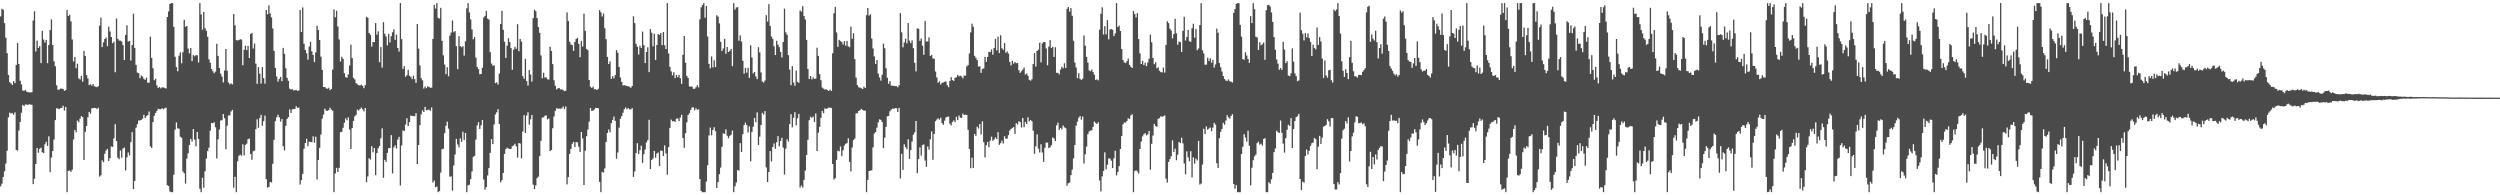 <svg xmlns="http://www.w3.org/2000/svg" width="1920" height="150"><path d="M0 12.602h1v130.554H0zM1 6.731h1v134.340H1zM2 7.487h1v128.462H2zM3 17.741h1v113.853H3zM4 28.960h1v96.620H4zM5 40.853h1v74.922H5zM6 57.564h1v32.547H6zM7 63.144h1v23.335H7zM8 64.156h1v22.984H8zM9 65.204h1v21.677H9zM10 62.235h1v25.948H10zM11 63.867h1v22.424H11zM12 49.848h1v65.291H12zM13 33.076h1v82.585H13zM14 49.143h1v51.102H14zM15 61.988h1v31.641H15zM16 64.838h1v21.764H16zM17 69.456h1v11.124H17zM18 69.818h1v11.694H18zM19 69.058h1v11.247H19zM20 70.349h1v9.856H20zM21 70.777h1v9.906H21zM22 70.976h1v9.020H22zM23 70.979h1v9.428H23zM24 70.821h1v9.645H24zM25 15.788h1v125.633H25zM26 8.714h1v128.570H26zM27 39.548h1v86.391H27zM28 31.176h1v82.446H28zM29 36.850h1v80.495H29zM30 35.435h1v78.875H30zM31 48.489h1v64.936H31zM32 23.708h1v93.237H32zM33 30.350h1v87.312H33zM34 32.677h1v78.188H34zM35 30.684h1v78.211H35zM36 48.528h1v63.542H36zM37 34.559h1v70.120H37zM38 23.135h1v109.131H38zM39 14.912h1v106.000H39zM40 34.612h1v81.411H40zM41 47.063h1v60.107H41zM42 50.883h1v41.366H42zM43 65.474h1v17.741H43zM44 68.884h1v14.408H44zM45 68.827h1v15.024H45zM46 68.040h1v15.003H46zM47 68.065h1v14.754H47zM48 68.298h1v12.973H48zM49 69.832h1v15.113H49zM50 69.157h1v12.980H50zM51 7.748h1v139.872H51zM52 12.266h1v119.035H52zM53 11.426h1v119.518H53zM54 16.438h1v115.560H54zM55 30.299h1v100.058H55zM56 47.177h1v59.930H56zM57 43.723h1v56.053H57zM58 52.373h1v49.269H58zM59 48.962h1v43.655H59zM60 60.168h1v33.664H60zM61 61.052h1v30.080H61zM62 58.255h1v30.949H62zM63 62.743h1v27.239H63zM64 39.116h1v83.775H64zM65 42.957h1v58.287H65zM66 57.713h1v39.004H66zM67 60.235h1v29.805H67zM68 65.389h1v20.547H68zM69 64.723h1v22.577H69zM70 65.753h1v17.516H70zM71 64.533h1v18.450H71zM72 66.259h1v16.564H72zM73 66.650h1v16.349H73zM74 66.966h1v16.809H74zM75 66.218h1v16.512H75zM76 19.702h1v115.947H76zM77 13.529h1v121.072H77zM78 36.140h1v87.007H78zM79 32.577h1v92.015H79zM80 29.894h1v88.232H80zM81 28.830h1v86.710H81zM82 35.456h1v78.859H82zM83 20.540h1v103.065H83zM84 24.147h1v97.316H84zM85 28.407h1v84.061H85zM86 33.174h1v79.612H86zM87 31.936h1v74.387H87zM88 55.497h1v39.931H88zM89 14.243h1v94.057H89zM90 29.846h1v91.244H90zM91 31.112h1v91.171H91zM92 31.192h1v84.391H92zM93 31.872h1v89.291H93zM94 34.644h1v79.427H94zM95 46.026h1v67.316H95zM96 26.823h1v104.068H96zM97 19.391h1v101.443H97zM98 31.922h1v85.149H98zM99 31.407h1v87.994H99zM100 46.433h1v62.709H100zM101 34.632h1v66.879H101zM102 10.572h1v134.601H102zM103 36.740h1v102.221H103zM104 49.793h1v48.310H104zM105 55.772h1v39.622H105zM106 56.165h1v36.378H106zM107 60.043h1v32.449H107zM108 57.953h1v34.158H108zM109 58.809h1v32.339H109zM110 60.535h1v27.647H110zM111 61.327h1v29.290H111zM112 59.663h1v29.553H112zM113 63.517h1v24.831H113zM114 63.503h1v22.128H114zM115 28.141h1v84.265H115zM116 44.453h1v69.273H116zM117 52.419h1v41.354H117zM118 61.640h1v27.331H118zM119 60.457h1v26.299H119zM120 65.659h1v19.579H120zM121 67.612h1v15.967H121zM122 66.801h1v17.097H122zM123 67.831h1v16.077H123zM124 67.088h1v16.045H124zM125 67.110h1v16.791H125zM126 67.490h1v15.639H126zM127 67.985h1v14.703H127zM128 13.101h1v129.069H128zM129 8.823h1v134.003H129zM130 3.012h1v144.008H130zM131 2.385h1v145.226H131zM132 2.385h1v145.239H132zM133 20.631h1v113.576H133zM134 43.575h1v56.003H134zM135 51.567h1v42.453H135zM136 54.714h1v43.902H136zM137 42.746h1v56.087H137zM138 40.182h1v64.792H138zM139 48.587h1v57.253H139zM140 40.093h1v91.601H140zM141 15.228h1v117.911H141zM142 20.572h1v120.447H142zM143 19.968h1v101.836H143zM144 37.340h1v80.443H144zM145 41.032h1v70.290H145zM146 36.930h1v69.770H146zM147 46.875h1v61.800H147zM148 42.300h1v56.820H148zM149 43.233h1v63.968H149zM150 42.272h1v70.065H150zM151 42.567h1v58.793H151zM152 48.051h1v58.658H152zM153 2.378h1v142.570H153zM154 11.092h1v136.530H154zM155 22.797h1v113.708H155zM156 9.240h1v134.928H156zM157 21.719h1v109.824H157zM158 23.664h1v98.158H158zM159 28.274h1v87.753H159zM160 45.570h1v67.831H160zM161 48.161h1v52.235H161zM162 53.000h1v41.503H162zM163 54.755h1v39.922H163zM164 56.245h1v37.676H164zM165 54.998h1v42.780H165zM166 33.588h1v88.174H166zM167 42.895h1v64.165H167zM168 52.265h1v47.239H168zM169 56.554h1v36.037H169zM170 58.800h1v33.533H170zM171 63.270h1v24.342H171zM172 54.160h1v36.607H172zM173 37.576h1v77.110H173zM174 54.311h1v42.176H174zM175 63.313h1v25.367H175zM176 64.790h1v23.856H176zM177 64.002h1v21.584H177zM178 64.808h1v19.549H178zM179 10.806h1v133.374H179zM180 19.455h1v116.336H180zM181 30.817h1v116.803H181zM182 31.100h1v92.727H182zM183 30.794h1v88.847H183zM184 30.103h1v88.648H184zM185 30.409h1v89.211H185zM186 50.098h1v60.764H186zM187 38.187h1v81.221H187zM188 35.110h1v76.176H188zM189 38.427h1v71.924H189zM190 35.289h1v71.629H190zM191 44.529h1v61.880H191zM192 26.143h1v92.065H192zM193 25.259h1v97.483H193zM194 37.264h1v78.914H194zM195 33.437h1v82.235H195zM196 48.907h1v50.301H196zM197 64.387h1v27.258H197zM198 51.544h1v46.646H198zM199 56.497h1v34.170H199zM200 64.146h1v24.065H200zM201 51.517h1v45.069H201zM202 59.988h1v33.078H202zM203 64.245h1v24.557H203zM204 7.709h1v129.900H204zM205 10.970h1v133.104H205zM206 4.156h1v139.449H206zM207 10.350h1v129.371H207zM208 13.353h1v126.764H208zM209 21.851h1v103.928H209zM210 39.120h1v68.241H210zM211 52.192h1v40.894H211zM212 58.797h1v31.304H212zM213 62.654h1v25.491H213zM214 60.594h1v29.567H214zM215 59.035h1v34.373H215zM216 62.352h1v29.011H216zM217 36.781h1v75.561H217zM218 41.343h1v74.231H218zM219 52.425h1v44.218H219zM220 59.734h1v31.602H220zM221 62.119h1v27.914H221zM222 68.118h1v15.910H222zM223 68.763h1v17.983H223zM224 68.463h1v15.543H224zM225 69.406h1v14.266H225zM226 69.278h1v14.458H226zM227 69.129h1v12.453H227zM228 69.850h1v13.017H228zM229 69.482h1v13.044H229zM230 7.709h1v134.006H230zM231 24.541h1v113.779H231zM232 5.667h1v127.931H232zM233 33.604h1v80.651H233zM234 38.351h1v71.466H234zM235 40.892h1v65.705H235zM236 45.850h1v66.438H236zM237 35.726h1v73.098H237zM238 32.053h1v76.957H238zM239 39.402h1v69.832H239zM240 42.242h1v62.478H240zM241 47.715h1v61.897H241zM242 40.260h1v64.709H242zM243 19.723h1v118.163H243zM244 23.103h1v99.843H244zM245 30.711h1v82.803H245zM246 43.545h1v59.786H246zM247 53.730h1v37.356H247zM248 66.813h1v21.133H248zM249 66.836h1v16.621H249zM250 67.857h1v17.127H250zM251 68.223h1v16.882H251zM252 67.381h1v17.168H252zM253 69.246h1v13.451H253zM254 68.303h1v15.855H254zM255 53.469h1v31.533H255zM256 7.228h1v140.380H256zM257 13.273h1v119.950H257zM258 8.279h1v120.646H258zM259 20.384h1v111.699H259zM260 30.304h1v98.573H260zM261 47.237h1v54.291H261zM262 43.575h1v57.648H262zM263 45.161h1v52.968H263zM264 56.268h1v38.029H264zM265 59.306h1v31.581H265zM266 59.667h1v32.677H266zM267 57.161h1v32.975H267zM268 50.299h1v49.198H268zM269 34.303h1v80.154H269zM270 44.669h1v53.682H270zM271 59.759h1v33.121H271zM272 61.027h1v28.310H272zM273 63.819h1v24.335H273zM274 64.828h1v19.336H274zM275 65.364h1v19.597H275zM276 65.685h1v18.034H276zM277 64.950h1v17.656H277zM278 65.900h1v18.061H278zM279 67.717h1v17.830H279zM280 65.389h1v17.578H280zM281 13.074h1v126.910H281zM282 13.568h1v121.939H282zM283 25.280h1v96.261H283zM284 26.685h1v95.906H284zM285 35.795h1v76.501H285zM286 32.309h1v84.679H286zM287 32.362h1v81.301H287zM288 17.725h1v116.849H288zM289 26.608h1v90.932H289zM290 24.088h1v89.854H290zM291 47.765h1v64.302H291zM292 36.134h1v70.033H292zM293 51.926h1v46.626H293zM294 16.997h1v119.540H294zM295 25.889h1v96.950H295zM296 28.020h1v96.275H296zM297 34.806h1v82.608H297zM298 26.010h1v87.845H298zM299 32.558h1v81.150H299zM300 27.805h1v75.954H300zM301 24.760h1v108.437H301zM302 22.453h1v90.740H302zM303 30.640h1v80.974H303zM304 26.640h1v87.428H304zM305 36.823h1v70.397H305zM306 39.651h1v65.396H306zM307 2.380h1v140.096H307zM308 30.050h1v81.656H308zM309 52.911h1v47.248H309zM310 50.896h1v49.775H310zM311 58.949h1v36.726H311zM312 57.756h1v33.021H312zM313 53.556h1v43.266H313zM314 58.136h1v35.676H314zM315 59.049h1v29.794H315zM316 60.699h1v28.299H316zM317 58.088h1v31.087H317zM318 60.768h1v28.452H318zM319 63.659h1v23.270H319zM320 18.386h1v107.558H320zM321 37.315h1v74.020H321zM322 50.237h1v45.870H322zM323 60.052h1v27.818H323zM324 61.697h1v23.046H324zM325 68.060h1v17.983H325zM326 66.399h1v15.690H326zM327 67.667h1v17.049H327zM328 66.245h1v18.189H328zM329 66.783h1v17.322H329zM330 67.440h1v17.656H330zM331 67.268h1v15.273H331zM332 29.881h1v110.323H332zM333 3.676h1v134.956H333zM334 6.535h1v137.178H334zM335 2.390h1v140.886H335zM336 13.655h1v133.960H336zM337 14.298h1v132.475H337zM338 5.978h1v126.563H338zM339 31.345h1v83.274H339zM340 42.494h1v71.672H340zM341 49.541h1v52.709H341zM342 56.930h1v39.677H342zM343 51.622h1v41.812H343zM344 58.575h1v40.219H344zM345 27.326h1v108.382H345zM346 25.014h1v110.424H346zM347 15.724h1v130.692H347zM348 24.790h1v102.285H348zM349 23.838h1v94.828H349zM350 35.497h1v71.141H350zM351 53.130h1v57.797H351zM352 27.807h1v85.403H352zM353 35.479h1v70.814H353zM354 36.241h1v72.716H354zM355 35.449h1v65.746H355zM356 42.709h1v64.787H356zM357 31.677h1v70.468H357zM358 6.351h1v141.261H358zM359 2.387h1v140.073H359zM360 9.508h1v132.337H360zM361 14.921h1v122.649H361zM362 22.646h1v109.060H362zM363 30.139h1v90.266H363zM364 28.510h1v91.219H364zM365 44.229h1v62.991H365zM366 51.345h1v44.840H366zM367 53.085h1v40.812H367zM368 56.962h1v42.103H368zM369 56.820h1v39.500H369zM370 52.096h1v40.020H370zM371 13.463h1v124.342H371zM372 12.220h1v133.450H372zM373 8.411h1v135.308H373zM374 14.280h1v120.493H374zM375 15.044h1v114.104H375zM376 40.047h1v77.323H376zM377 48.795h1v58.033H377zM378 50.484h1v60.201H378zM379 50.134h1v45.479H379zM380 63.821h1v24.113H380zM381 63.290h1v22.973H381zM382 64.938h1v18.894H382zM383 56.454h1v38.807H383zM384 18.496h1v121.490H384zM385 8.320h1v130.051H385zM386 22.877h1v109.930H386zM387 31.998h1v86.208H387zM388 44.481h1v70.038H388zM389 35.062h1v78.353H389zM390 29.343h1v84.741H390zM391 32.295h1v82.150H391zM392 36.976h1v77.346H392zM393 53.625h1v58.720H393zM394 38.212h1v73.466H394zM395 35.921h1v74.515H395zM396 37.452h1v74.979H396zM397 18.578h1v102.477H397zM398 39.320h1v70.512H398zM399 29.908h1v80.365H399zM400 31.876h1v89.783H400zM401 58.488h1v42.595H401zM402 60.532h1v27.880H402zM403 45.145h1v56.941H403zM404 62.311h1v26.438H404zM405 65.753h1v20.457H405zM406 53.748h1v42.000H406zM407 57.195h1v34.444H407zM408 62.684h1v25.614H408zM409 13.918h1v127.867H409zM410 7.473h1v137.666H410zM411 8.663h1v133.706H411zM412 13.891h1v122.932H412zM413 20.782h1v114.853H413zM414 25.188h1v94.718H414zM415 42.597h1v65.540H415zM416 60.120h1v30.222H416zM417 55.847h1v34.202H417zM418 59.587h1v29.306H418zM419 59.331h1v29.320H419zM420 60.917h1v30.778H420zM421 61.057h1v29.919H421zM422 35.834h1v80.205H422zM423 39.107h1v76.069H423zM424 49.249h1v49.276H424zM425 61.647h1v27.841H425zM426 65.877h1v19.247H426zM427 68.596h1v14.571H427zM428 67.841h1v15.722H428zM429 67.552h1v15.791H429zM430 68.653h1v14.843H430zM431 68.626h1v14.566H431zM432 69.205h1v12.637H432zM433 69.987h1v13.669H433zM434 69.685h1v12.074H434zM435 9.510h1v132.083H435zM436 16.203h1v119.785H436zM437 32.018h1v86.158H437zM438 34.147h1v80.216H438zM439 34.653h1v75.799H439zM440 39.084h1v69.942H440zM441 32.272h1v80.745H441zM442 29.876h1v79.115H442zM443 29.036h1v80.374H443zM444 33.657h1v78.921H444zM445 43.943h1v72.849H445zM446 31.398h1v69.990H446zM447 35.726h1v70.670H447zM448 10.508h1v131.573H448zM449 23.682h1v92.063H449zM450 37.539h1v67.101H450zM451 38.567h1v60.928H451zM452 61.391h1v32.046H452zM453 66.550h1v16.402H453zM454 67.609h1v17.571H454zM455 66.531h1v18.402H455zM456 68.557h1v15.472H456zM457 68.546h1v14.287H457zM458 69.118h1v13.838H458zM459 68.223h1v14.912H459zM460 7.793h1v131.905H460zM461 9.471h1v138.153H461zM462 12.623h1v119.348H462zM463 10.387h1v122.095H463zM464 21.703h1v107.616H464zM465 30.084h1v78.989H465zM466 43.650h1v58.459H466zM467 49.141h1v50.340H467zM468 47.152h1v54.458H468zM469 60.578h1v34.028H469zM470 58.587h1v33.547H470zM471 60.228h1v29.281H471zM472 57.648h1v35.191H472zM473 38.429h1v83.496H473zM474 40.489h1v76.611H474zM475 51.405h1v46.573H475zM476 59.550h1v31.693H476zM477 62.938h1v26.239H477zM478 65.634h1v20.950H478zM479 65.424h1v18.411H479zM480 65.673h1v16.830H480zM481 66.099h1v17.887H481zM482 66.302h1v16.672H482zM483 66.616h1v17.368H483zM484 67.451h1v16.555H484zM485 66.028h1v17.015H485zM486 12.486h1v123.372H486zM487 17.709h1v113.956H487zM488 33.703h1v83.860H488zM489 35.944h1v74.034H489zM490 41.908h1v76.337H490zM491 35.140h1v80.202H491zM492 36.850h1v75.048H492zM493 24.268h1v100.818H493zM494 34.664h1v83.759H494zM495 48.447h1v66.408H495zM496 39.942h1v69.461H496zM497 36.330h1v71.363H497zM498 55.405h1v36.550H498zM499 22.316h1v107.465H499zM500 25.129h1v97.771H500zM501 35.543h1v86.197H501zM502 25.923h1v89.992H502zM503 46.005h1v75.101H503zM504 34.490h1v83.464H504zM505 26.093h1v91.068H505zM506 26.887h1v100.703H506zM507 25.353h1v90.232H507zM508 34.637h1v81.271H508zM509 24.648h1v95.169H509zM510 34.779h1v76.877H510zM511 37.701h1v80.166H511zM512 2.378h1v131.820H512zM513 41.080h1v71.910H513zM514 51.302h1v46.967H514zM515 54.824h1v37.042H515zM516 57.903h1v35.326H516zM517 55.453h1v37.484H517zM518 59.958h1v33.685H518zM519 57.548h1v33.579H519zM520 59.312h1v31.657H520zM521 57.493h1v35.545H521zM522 60.184h1v30.141H522zM523 64.403h1v23.779H523zM524 42.128h1v63.805H524zM525 27.624h1v85.876H525zM526 48.255h1v54.018H526zM527 58.244h1v35.699H527zM528 59.903h1v28.413H528zM529 66.417h1v20.563H529zM530 66.467h1v17.949H530zM531 66.531h1v16.017H531zM532 68.188h1v14.312H532zM533 68.202h1v16.592H533zM534 67.044h1v16.088H534zM535 65.460h1v18.837H535zM536 67.138h1v16.841H536zM537 14.868h1v122.653H537zM538 5.647h1v140.980H538zM539 3.916h1v143.692H539zM540 2.390h1v145.230H540zM541 13.554h1v134.054H541zM542 4.582h1v134.850H542zM543 28.077h1v98.799H543zM544 49.104h1v54.913H544zM545 52.501h1v45.511H545zM546 43.357h1v60.526H546zM547 51.785h1v48.074H547zM548 46.358h1v51.357H548zM549 51.494h1v49.335H549zM550 11.721h1v132.642H550zM551 12.772h1v127.130H551zM552 17.976h1v115.796H552zM553 32.059h1v96.666H553zM554 39.203h1v73.572H554zM555 37.221h1v65.202H555zM556 29.874h1v73.004H556zM557 41.277h1v58.118H557zM558 36.072h1v68.195H558zM559 39.926h1v66.264H559zM560 39.034h1v65.327H560zM561 37.603h1v65.909H561zM562 50.823h1v49.503H562zM563 2.383h1v145.235H563zM564 7.395h1v135.640H564zM565 5.731h1v134.425H565zM566 5.525h1v125.063H566zM567 31.274h1v99.815H567zM568 27.120h1v82.787H568zM569 31.904h1v84.840H569zM570 46.717h1v56.339H570zM571 56.575h1v39.503H571zM572 52.126h1v41.963H572zM573 55.767h1v40.285H573zM574 52.073h1v49.780H574zM575 59.800h1v37.241H575zM576 34.831h1v89.095H576zM577 44.197h1v57.127H577zM578 56.367h1v40.942H578zM579 55.286h1v35.321H579zM580 58.658h1v35.234H580zM581 60.796h1v25.536H581zM582 36.232h1v75.133H582zM583 40.240h1v64.689H583zM584 55.666h1v40.402H584zM585 62.643h1v24.012H585zM586 63.430h1v24.543H586zM587 61.926h1v23.357H587zM588 11.698h1v116.899H588zM589 16.516h1v123.312H589zM590 3.154h1v128.874H590zM591 19.899h1v96.112H591zM592 28.065h1v95.876H592zM593 29.826h1v83.043H593zM594 35.555h1v74.615H594zM595 42.309h1v71.908H595zM596 31.316h1v77.962H596zM597 34.289h1v70.285H597zM598 36.243h1v76.165H598zM599 39.885h1v68.337H599zM600 44.149h1v61.688H600zM601 32.272h1v81.139H601zM602 6.603h1v127.428H602zM603 24.863h1v89.289H603zM604 26.656h1v80.283H604zM605 42.348h1v66.337H605zM606 53.471h1v41.798H606zM607 65.444h1v22.245H607zM608 50.782h1v47.001H608zM609 63.350h1v27.079H609zM610 65.904h1v20.274H610zM611 54.160h1v42.048H611zM612 62.890h1v27.937H612zM613 63.574h1v23.877H613zM614 7.977h1v136.102H614zM615 9.034h1v133.445H615zM616 4.688h1v139.357H616zM617 12.298h1v125.823H617zM618 15.001h1v115.981H618zM619 30.622h1v88.385H619zM620 52.984h1v54.337H620zM621 60.697h1v31.599H621zM622 58.360h1v31.357H622zM623 60.997h1v29.459H623zM624 59.390h1v30.180H624zM625 60.633h1v33.080H625zM626 60.324h1v26.839H626zM627 36.610h1v79.395H627zM628 42.929h1v58.944H628zM629 56.925h1v40.457H629zM630 61.613h1v28.894H630zM631 67.207h1v17.988H631zM632 68.031h1v18.922H632zM633 68.829h1v14.426H633zM634 68.520h1v15.118H634zM635 69.166h1v14.030H635zM636 69.910h1v12.694H636zM637 68.827h1v13.925H637zM638 69.830h1v13.062H638zM639 40.917h1v85.004H639zM640 10.185h1v127.741H640zM641 5.292h1v131.504H641zM642 24.930h1v97.787H642zM643 35.969h1v79.779H643zM644 30.643h1v85.570H644zM645 31.595h1v80.914H645zM646 32.304h1v87.591H646zM647 34.234h1v81.251H647zM648 31.574h1v80.246H648zM649 35.040h1v75.378H649zM650 31.428h1v78.495H650zM651 35.587h1v70.720H651zM652 36.278h1v88.051H652zM653 20.391h1v111.308H653zM654 29.784h1v83.473H654zM655 25.552h1v82.008H655zM656 45.433h1v60.944H656zM657 59.585h1v27.551H657zM658 65.385h1v21.492H658zM659 67.017h1v18.249H659zM660 67.323h1v17.345H660zM661 67.786h1v15.811H661zM662 68.406h1v15.969H662zM663 66.577h1v18.363H663zM664 67.628h1v17.374H664zM665 11.694h1v135.921H665zM666 6.198h1v132.008H666zM667 11.966h1v119.337H667zM668 11.060h1v119.991H668zM669 29.576h1v101.250H669zM670 37.205h1v75.991H670zM671 43.304h1v59.216H671zM672 49.166h1v52.217H672zM673 46.078h1v51.972H673zM674 56.598h1v37.418H674zM675 59.464h1v32.254H675zM676 61.894h1v30.151H676zM677 57.381h1v36.314H677zM678 33.547h1v80.280H678zM679 37.081h1v68.667H679zM680 52.405h1v45.033H680zM681 59.711h1v29.626H681zM682 64.334h1v24.641H682zM683 62.254h1v23.188H683zM684 65.719h1v18.457H684zM685 65.774h1v17.615H685zM686 65.900h1v17.731H686zM687 66.145h1v16.841H687zM688 66.170h1v16.988H688zM689 67.035h1v18.974H689zM690 65.495h1v17.365H690zM691 10.036h1v126.965H691zM692 24.831h1v93.283H692zM693 36.362h1v94.089H693zM694 32.632h1v78.241H694zM695 29.688h1v83.386H695zM696 33.275h1v81.239H696zM697 17.718h1v89.216H697zM698 31.258h1v90.818H698zM699 33.163h1v82.146H699zM700 30.977h1v77.740H700zM701 37.017h1v66.438H701zM702 48.260h1v53.398H702zM703 54.845h1v38.072H703zM704 21.767h1v111.262H704zM705 22.124h1v100.069H705zM706 31.377h1v81.793H706zM707 29.546h1v89.937H707zM708 35.003h1v76.387H708zM709 42.089h1v68.786H709zM710 16.054h1v107.243H710zM711 31.938h1v96.208H711zM712 31.732h1v80.688H712zM713 28.720h1v86.181H713zM714 42.979h1v64.030H714zM715 42.201h1v58.768H715zM716 44.831h1v77.820H716zM717 45.106h1v57.740H717zM718 54.918h1v38.182H718zM719 59.505h1v32.286H719zM720 63.595h1v27.308H720zM721 62.533h1v29.366H721zM722 64.856h1v25.584H722zM723 63.604h1v30.913H723zM724 63.338h1v32.481H724zM725 62.759h1v29.901H725zM726 62.560h1v27.656H726zM727 65.433h1v24.255H727zM728 66.973h1v22.540H728zM729 62.206h1v32.794H729zM730 59.228h1v37.102H730zM731 61.551h1v32.108H731zM732 62.167h1v30.318H732zM733 59.825h1v33.950H733zM734 59.271h1v30.414H734zM735 57.532h1v34.715H735zM736 58.628h1v30.114H736zM737 58.120h1v32.236H737zM738 58.756h1v31.835H738zM739 60.191h1v27.047H739zM740 58.086h1v30.270H740zM741 58.127h1v29.924H741zM742 51.009h1v37.328H742zM743 50.036h1v49.665H743zM744 41.064h1v73.306H744zM745 24.909h1v104.343H745zM746 18.157h1v102.928H746zM747 20.494h1v108.508H747zM748 42.924h1v59.917H748zM749 44.460h1v59.889H749zM750 46.165h1v51.167H750zM751 51.102h1v47.596H751zM752 50.931h1v44.360H752zM753 55.959h1v47.305H753zM754 52.986h1v40.176H754zM755 52.508h1v56.701H755zM756 43.671h1v77.238H756zM757 47.530h1v64.073H757zM758 43.710h1v65.279H758zM759 39.709h1v73.347H759zM760 40.054h1v68.028H760zM761 37.955h1v67.028H761zM762 41.998h1v66.062H762zM763 36.800h1v70.370H763zM764 29.826h1v75.691H764zM765 38.722h1v68.106H765zM766 28.230h1v73.281H766zM767 40.819h1v70.367H767zM768 27.084h1v82.917H768zM769 36.996h1v71.011H769zM770 38.235h1v72.011H770zM771 33.147h1v71.487H771zM772 40.521h1v66.039H772zM773 39.416h1v67.019H773zM774 41.132h1v62.663H774zM775 47.495h1v52.821H775zM776 50.212h1v48.850H776zM777 46.708h1v51.524H777zM778 48.834h1v48.745H778zM779 47.527h1v55.309H779zM780 48.578h1v46.058H780zM781 48.349h1v47.346H781zM782 53.906h1v39.210H782zM783 55.964h1v37.894H783zM784 54.742h1v43.208H784zM785 53.462h1v37.152H785zM786 51.853h1v45.900H786zM787 57.216h1v36.452H787zM788 56.385h1v38.853H788zM789 58.228h1v31.904H789zM790 61.356h1v31.899H790zM791 61.947h1v30.215H791zM792 60.935h1v32.176H792zM793 49.221h1v51.125H793zM794 40.794h1v77.307H794zM795 51.146h1v61.214H795zM796 39.114h1v64.069H796zM797 38.123h1v75.991H797zM798 32.883h1v84.201H798zM799 47.939h1v62.840H799zM800 33.318h1v83.835H800zM801 32.359h1v91.972H801zM802 32.254h1v81.210H802zM803 37.200h1v72.338H803zM804 50.107h1v59.461H804zM805 35.811h1v77.909H805zM806 30.794h1v82.299H806zM807 36.960h1v74.535H807zM808 35.983h1v69.603H808zM809 43.700h1v62.691H809zM810 36.303h1v72.047H810zM811 55.895h1v40.409H811zM812 55.900h1v38.285H812zM813 57.154h1v42.606H813zM814 53.380h1v44.854H814zM815 51.354h1v48.019H815zM816 52.407h1v43.957H816zM817 48.564h1v49.260H817zM818 52.251h1v46.234H818zM819 6.816h1v135.899H819zM820 5.379h1v135.354H820zM821 8.867h1v131.323H821zM822 6.237h1v128.286H822zM823 12.142h1v118.169H823zM824 31.295h1v90.367H824zM825 48.031h1v63.279H825zM826 51.888h1v44.618H826zM827 60.027h1v33.396H827zM828 56.193h1v34.241H828zM829 60.567h1v28.576H829zM830 61.462h1v30.473H830zM831 60.404h1v29.098H831zM832 27.251h1v98.321H832zM833 35.115h1v83.421H833zM834 43.652h1v68.889H834zM835 48.072h1v54.991H835zM836 54.050h1v46.891H836zM837 54.721h1v45.564H837zM838 53.465h1v46.655H838zM839 55.328h1v42.091H839zM840 57.406h1v35.944H840zM841 61.418h1v33.012H841zM842 60.931h1v34.286H842zM843 61.745h1v32.158H843zM844 22.824h1v115.784H844zM845 10.593h1v136.443H845zM846 5.557h1v129.900H846zM847 26.472h1v104.789H847zM848 20.087h1v96.879H848zM849 26.381h1v103.688H849zM850 15.463h1v111.063H850zM851 30.203h1v91.557H851zM852 22.620h1v99.115H852zM853 22.330h1v101.044H853zM854 22.842h1v106.256H854zM855 27.702h1v93.940H855zM856 25.655h1v90.136H856zM857 2.383h1v132.303H857zM858 20.753h1v111.388H858zM859 19.624h1v107.986H859zM860 23.785h1v90.612H860zM861 37.706h1v66.799H861zM862 46.149h1v49.308H862zM863 47.944h1v46.058H863zM864 48.475h1v45.751H864zM865 47.008h1v45.856H865zM866 44.939h1v45.843H866zM867 49.823h1v41.556H867zM868 51.228h1v37.521H868zM869 52.238h1v35.493H869zM870 8.505h1v139.110H870zM871 10.719h1v120.696H871zM872 13.355h1v117.405H872zM873 10.064h1v121.653H873zM874 30.000h1v103.223H874zM875 41.004h1v73.450H875zM876 49.127h1v59.569H876zM877 46.756h1v58.017H877zM878 50.038h1v53.107H878zM879 48.154h1v54.069H879zM880 50.777h1v53.188H880zM881 47.971h1v55.252H881zM882 45.087h1v55.502H882zM883 26.571h1v103.775H883zM884 32.485h1v77.953H884zM885 44.550h1v59.560H885zM886 49.294h1v45.838H886zM887 47.873h1v48.951H887zM888 52.423h1v44.982H888zM889 51.762h1v39.478H889zM890 54.337h1v36.367H890zM891 55.399h1v33.888H891zM892 55.582h1v34.177H892zM893 51.931h1v37.321H893zM894 55.735h1v32.888H894zM895 34.511h1v102.722H895zM896 16.308h1v123.926H896zM897 17.761h1v106.659H897zM898 21.947h1v100.278H898zM899 23.563h1v96.430H899zM900 29.501h1v78.223H900zM901 26.168h1v90.525H901zM902 14.388h1v99.813H902zM903 25.575h1v97.504H903zM904 34.380h1v84.439H904zM905 31.904h1v77.087H905zM906 32.371h1v77.552H906zM907 39.986h1v65.744H907zM908 23.714h1v86.435H908zM909 12.916h1v112.617H909zM910 31.057h1v102.768H910zM911 28.434h1v87.865H911zM912 22.989h1v97.874H912zM913 31.691h1v92.180H913zM914 32.160h1v83.956H914zM915 21.716h1v114.548H915zM916 18.214h1v102.688H916zM917 28.981h1v96.741H917zM918 22.229h1v99.566H918zM919 38.546h1v84.702H919zM920 37.234h1v71.006H920zM921 19.205h1v122.493H921zM922 2.383h1v138.560H922zM923 38.622h1v87.794H923zM924 41.050h1v57.848H924zM925 49.663h1v53.313H925zM926 49.658h1v47.422H926zM927 44.328h1v55.245H927zM928 46.822h1v51.915H928zM929 44.781h1v53.089H929zM930 48.159h1v52.606H930zM931 46.017h1v51.977H931zM932 51.940h1v42.423H932zM933 49.525h1v46.170H933zM934 21.973h1v103.331H934zM935 25.129h1v103.944H935zM936 48.438h1v57.703H936zM937 51.654h1v49.567H937zM938 54.939h1v44.101H938zM939 58.434h1v35.861H939zM940 60.677h1v35.140H940zM941 61.839h1v30.789H941zM942 62.217h1v26.280H942zM943 60.986h1v29.203H943zM944 62.416h1v28.745H944zM945 62.787h1v26.262H945zM946 63.343h1v24.344H946zM947 9.863h1v131.454H947zM948 7.024h1v137.965H948zM949 2.985h1v139.199H949zM950 2.390h1v145.223H950zM951 2.385h1v145.223H951zM952 19.100h1v128.506H952zM953 28.162h1v90.152H953zM954 45.467h1v67.296H954zM955 45.893h1v57.127H955zM956 40.100h1v65.504H956zM957 42.664h1v66.080H957zM958 45.309h1v55.096H958zM959 48.287h1v63.709H959zM960 12.387h1v129.961H960zM961 17.713h1v111.099H961zM962 2.387h1v120.667H962zM963 7.088h1v112.997H963zM964 28.226h1v90.495H964zM965 28.674h1v81.255H965zM966 38.333h1v70.464H966zM967 32.485h1v78.603H967zM968 34.744h1v75.574H968zM969 34.012h1v77.861H969zM970 32.677h1v73.988H970zM971 45.930h1v60.210H971zM972 7.825h1v139.794H972zM973 4.044h1v143.571H973zM974 3.671h1v136.313H974zM975 5.033h1v136.068H975zM976 9.544h1v128.185H976zM977 16.823h1v115.986H977zM978 28.503h1v88.316H978zM979 38.226h1v75.817H979zM980 45.669h1v54.753H980zM981 48.846h1v52.718H981zM982 53.549h1v48.523H982zM983 52.277h1v40.292H983zM984 53.650h1v48.349H984zM985 32.096h1v78.136H985zM986 38.058h1v79.159H986zM987 48.425h1v57.646H987zM988 46.996h1v52.707H988zM989 58.033h1v37.745H989zM990 58.452h1v38.370H990zM991 56.259h1v34.476H991zM992 37.161h1v76.490H992zM993 47.374h1v51.695H993zM994 56.424h1v36.552H994zM995 58.504h1v31.409H995zM996 62.375h1v26.804H996zM997 61.755h1v25.717H997zM998 9.750h1v127.728H998zM999 23.195h1v122.825H999zM1000 25.873h1v113.601H1000zM1001 31.043h1v109.245H1001zM1002 25.470h1v94.315H1002zM1003 28.722h1v86.135H1003zM1004 25.655h1v93.022H1004zM1005 29.208h1v86.648H1005zM1006 32.201h1v79.834H1006zM1007 43.057h1v66.994H1007zM1008 34.284h1v75.181H1008zM1009 36.919h1v69.088H1009zM1010 37.898h1v68.999H1010zM1011 21.137h1v108.781H1011zM1012 34.522h1v78.097H1012zM1013 28.455h1v75.861H1013zM1014 31.833h1v78.706H1014zM1015 44.946h1v60.786H1015zM1016 59.832h1v37.473H1016zM1017 46.429h1v50.347H1017zM1018 57.971h1v37.903H1018zM1019 59.644h1v31.908H1019zM1020 53.984h1v39.159H1020zM1021 53.668h1v43.536H1021zM1022 61.654h1v29.194H1022zM1023 63.441h1v27.251H1023zM1024 7.377h1v133.994H1024zM1025 8.572h1v137.004H1025zM1026 7.233h1v138.265H1026zM1027 2.385h1v137.551H1027zM1028 12.330h1v129.275H1028zM1029 25.754h1v107.281H1029zM1030 47.118h1v59.317H1030zM1031 54.408h1v45.628H1031zM1032 59.086h1v39.727H1032zM1033 53.128h1v39.841H1033zM1034 56.030h1v38.763H1034zM1035 60.766h1v29.411H1035zM1036 43.954h1v80.104H1036zM1037 31.352h1v84.599H1037zM1038 48.251h1v56.479H1038zM1039 54.728h1v47.168H1039zM1040 58.539h1v35.536H1040zM1041 58.651h1v30.711H1041zM1042 59.569h1v30.125H1042zM1043 57.527h1v37.159H1043zM1044 57.422h1v37.157H1044zM1045 57.754h1v36.239H1045zM1046 55.156h1v40.285H1046zM1047 53.881h1v40.771H1047zM1048 52.354h1v44.689H1048zM1049 9.453h1v132.081H1049zM1050 5.177h1v138.377H1050zM1051 4.395h1v123.422H1051zM1052 32.094h1v84.441H1052zM1053 26.420h1v103.324H1053zM1054 29.624h1v90.878H1054zM1055 31.130h1v95.176H1055zM1056 23.579h1v95.041H1056zM1057 32.396h1v90.106H1057zM1058 44.925h1v70.212H1058zM1059 36.852h1v76.696H1059zM1060 33.950h1v78.349H1060zM1061 41.194h1v71.285H1061zM1062 14.271h1v124.892H1062zM1063 12.630h1v119.135H1063zM1064 16.596h1v110.108H1064zM1065 34.403h1v88.937H1065zM1066 39.148h1v61.292H1066zM1067 50.739h1v42.256H1067zM1068 52.615h1v35.605H1068zM1069 54.428h1v38.216H1069zM1070 56.584h1v35.809H1070zM1071 57.923h1v34.904H1071zM1072 57.044h1v35.676H1072zM1073 58.811h1v35.767H1073zM1074 57.600h1v32.952H1074zM1075 8.043h1v139.572H1075zM1076 9.705h1v122.388H1076zM1077 8.675h1v125.173H1077zM1078 19.379h1v114.226H1078zM1079 29.629h1v97.886H1079zM1080 40.665h1v77.522H1080zM1081 46.159h1v60.782H1081zM1082 47.321h1v61.130H1082zM1083 47.571h1v58.058H1083zM1084 52.119h1v50.391H1084zM1085 48.688h1v53.950H1085zM1086 44.488h1v54.714H1086zM1087 50.608h1v50.999H1087zM1088 31.801h1v80.129H1088zM1089 44.328h1v62.780H1089zM1090 47.720h1v51.700H1090zM1091 53.272h1v40.963H1091zM1092 54.909h1v36.816H1092zM1093 54.325h1v39.457H1093zM1094 54.224h1v41.851H1094zM1095 53.023h1v41.576H1095zM1096 57.507h1v35.010H1096zM1097 58.388h1v32.430H1097zM1098 59.578h1v31.036H1098zM1099 56.406h1v35.156H1099zM1100 13.051h1v125.169H1100zM1101 15.546h1v119.769H1101zM1102 25.784h1v121.575H1102zM1103 18.230h1v108.245H1103zM1104 20.203h1v97.215H1104zM1105 22.936h1v112.582H1105zM1106 26.733h1v99.593H1106zM1107 10.339h1v118.794H1107zM1108 26.898h1v94.444H1108zM1109 38.461h1v74.812H1109zM1110 38.944h1v76.909H1110zM1111 33.913h1v69.818H1111zM1112 51.141h1v59.106H1112zM1113 27.979h1v91.251H1113zM1114 7.688h1v120.950H1114zM1115 25.326h1v90.282H1115zM1116 25.859h1v91.910H1116zM1117 29.111h1v86.016H1117zM1118 21.842h1v97.593H1118zM1119 31.973h1v79.308H1119zM1120 22.760h1v108.758H1120zM1121 20.048h1v100.422H1121zM1122 35.028h1v75.405H1122zM1123 19.595h1v100.518H1123zM1124 39.052h1v69.051H1124zM1125 36.372h1v69.381H1125zM1126 2.385h1v138.066H1126zM1127 31.226h1v109.367H1127zM1128 37.857h1v62.572H1128zM1129 47.601h1v50.290H1129zM1130 51.050h1v46.719H1130zM1131 52.126h1v42.416H1131zM1132 52.354h1v45.820H1132zM1133 55.435h1v45.392H1133zM1134 50.262h1v46.076H1134zM1135 56.399h1v36.880H1135zM1136 51.904h1v39.100H1136zM1137 56.827h1v35.937H1137zM1138 55.765h1v35.996H1138zM1139 19.567h1v105.622H1139zM1140 27.125h1v95.679H1140zM1141 42.222h1v62.693H1141zM1142 46.289h1v55.348H1142zM1143 48.273h1v50.562H1143zM1144 51.746h1v43.430H1144zM1145 55.238h1v38.699H1145zM1146 57.971h1v35.699H1146zM1147 58.367h1v34.268H1147zM1148 57.568h1v34.655H1148zM1149 59.509h1v35.488H1149zM1150 59.612h1v30.320H1150zM1151 61.432h1v29.006H1151zM1152 11.272h1v130.353H1152zM1153 2.383h1v143.351H1153zM1154 9.933h1v135.120H1154zM1155 2.385h1v142.280H1155zM1156 15.468h1v132.147H1156zM1157 5.708h1v130.682H1157zM1158 22.119h1v99.708H1158zM1159 36.317h1v81.832H1159zM1160 43.206h1v62.704H1160zM1161 52.421h1v52.634H1161zM1162 50.523h1v48.484H1162zM1163 55.261h1v41.006H1163zM1164 31.920h1v87.513H1164zM1165 2.390h1v132.090H1165zM1166 7.450h1v127.478H1166zM1167 2.383h1v131.449H1167zM1168 2.394h1v127.183H1168zM1169 28.381h1v88.486H1169zM1170 21.190h1v92.155H1170zM1171 42.396h1v71.791H1171zM1172 27.093h1v85.066H1172zM1173 21.327h1v91.752H1173zM1174 32.366h1v72.338H1174zM1175 39.462h1v64.874H1175zM1176 47.491h1v55.566H1176zM1177 2.376h1v145.244H1177zM1178 2.390h1v143.610H1178zM1179 16.704h1v127.554H1179zM1180 8.659h1v131.220H1180zM1181 30.496h1v99.589H1181zM1182 20.883h1v93.510H1182zM1183 18.832h1v98.888H1183zM1184 46.458h1v68.193H1184zM1185 49.297h1v50.931H1185zM1186 53.721h1v50.272H1186zM1187 56.223h1v47.385H1187zM1188 54.440h1v42.181H1188zM1189 45.016h1v60.294H1189zM1190 18.693h1v120.957H1190zM1191 7.464h1v138.327H1191zM1192 5.157h1v139.417H1192zM1193 9.050h1v125.208H1193zM1194 17.958h1v114.198H1194zM1195 26.589h1v93.798H1195zM1196 53.941h1v55.799H1196zM1197 45.362h1v66.472H1197zM1198 43.817h1v52.787H1198zM1199 58.653h1v35.184H1199zM1200 59.660h1v33.254H1200zM1201 62.315h1v23.401H1201zM1202 62.805h1v23.270H1202zM1203 16.312h1v124.189H1203zM1204 17.294h1v120.792H1204zM1205 25.177h1v110.332H1205zM1206 19.498h1v111.866H1206zM1207 25.486h1v103.716H1207zM1208 21.714h1v100.417H1208zM1209 20.327h1v107.135H1209zM1210 38.866h1v80.800H1210zM1211 29.539h1v81.915H1211zM1212 33.641h1v84.277H1212zM1213 33.513h1v76.444H1213zM1214 36.990h1v78.937H1214zM1215 40.077h1v72.171H1215zM1216 24.644h1v93.393H1216zM1217 19.922h1v107.378H1217zM1218 32.032h1v80.251H1218zM1219 28.535h1v85.215H1219zM1220 45.454h1v60.386H1220zM1221 56.799h1v40.929H1221zM1222 42.396h1v58.690H1222zM1223 53.744h1v41.501H1223zM1224 61.240h1v27.081H1224zM1225 51.327h1v48.479H1225zM1226 59.445h1v33.430H1226zM1227 64.064h1v24.992H1227zM1228 17.681h1v127.155H1228zM1229 5.372h1v138.286H1229zM1230 9.817h1v134.207H1230zM1231 5.569h1v142.053H1231zM1232 3.985h1v138.249H1232zM1233 16.660h1v114.047H1233zM1234 24.953h1v96.206H1234zM1235 43.465h1v59.747H1235zM1236 47.699h1v51.691H1236zM1237 53.762h1v45.774H1237zM1238 61.027h1v31.103H1238zM1239 57.255h1v33.588H1239zM1240 59.111h1v33.190H1240zM1241 29.929h1v89.580H1241zM1242 41.201h1v71.246H1242zM1243 49.269h1v59.628H1243zM1244 52.787h1v43.144H1244zM1245 56.394h1v36.964H1245zM1246 57.470h1v37.175H1246zM1247 57.829h1v35.484H1247zM1248 55.520h1v41.814H1248zM1249 55.536h1v42.469H1249zM1250 51.970h1v45.758H1250zM1251 51.377h1v45.756H1251zM1252 52.991h1v43.799H1252zM1253 52.586h1v44.534H1253zM1254 5.946h1v133.349H1254zM1255 10.579h1v137.036H1255zM1256 10.490h1v128.160H1256zM1257 13.184h1v111.610H1257zM1258 13.092h1v112.328H1258zM1259 18.562h1v97.064H1259zM1260 23.090h1v104.514H1260zM1261 25.722h1v99.868H1261zM1262 29.242h1v86.735H1262zM1263 30.450h1v82.130H1263zM1264 34.431h1v90.074H1264zM1265 33.762h1v89.646H1265zM1266 29.887h1v85.556H1266zM1267 5.976h1v127.828H1267zM1268 26.026h1v98.270H1268zM1269 40.057h1v83.668H1269zM1270 23.167h1v82.052H1270zM1271 44.854h1v52.261H1271zM1272 54.552h1v37.983H1272zM1273 54.103h1v41.293H1273zM1274 51.139h1v44.714H1274zM1275 56.424h1v39.638H1275zM1276 56.845h1v35.120H1276zM1277 57.113h1v32.540H1277zM1278 57.870h1v36.033H1278zM1279 52.476h1v41.709H1279zM1280 8.778h1v138.840H1280zM1281 11.751h1v120.527H1281zM1282 14.314h1v116.485H1282zM1283 17.475h1v115.487H1283zM1284 23.126h1v95.991H1284zM1285 46.127h1v59.633H1285zM1286 40.762h1v63.123H1286zM1287 42.057h1v65.815H1287zM1288 52.251h1v46.111H1288zM1289 53.874h1v41.073H1289zM1290 54.286h1v41.368H1290zM1291 45.362h1v49.889H1291zM1292 28.400h1v81.152H1292zM1293 29.297h1v90.571H1293zM1294 44.991h1v69.218H1294zM1295 54.586h1v51.736H1295zM1296 54.785h1v45.612H1296zM1297 56.062h1v38.267H1297zM1298 55.618h1v41.119H1298zM1299 57.516h1v38.207H1299zM1300 57.621h1v33.911H1300zM1301 54.490h1v36.816H1301zM1302 53.890h1v39.473H1302zM1303 53.519h1v39.304H1303zM1304 54.121h1v35.346H1304zM1305 11.767h1v125.329H1305zM1306 20.554h1v108.547H1306zM1307 25.479h1v99.960H1307zM1308 34.307h1v84.045H1308zM1309 31.322h1v84.748H1309zM1310 34.836h1v77.449H1310zM1311 30.615h1v82.922H1311zM1312 21.066h1v100.319H1312zM1313 20.013h1v94.695H1313zM1314 31.046h1v82.125H1314zM1315 39.400h1v72.711H1315zM1316 33.268h1v69.317H1316zM1317 48.097h1v55.499H1317zM1318 9.425h1v108.376H1318zM1319 26.923h1v94.654H1319zM1320 26.834h1v105.817H1320zM1321 26.289h1v85.922H1321zM1322 26.939h1v95.457H1322zM1323 30.542h1v86.510H1323zM1324 20.373h1v97.604H1324zM1325 29.423h1v102.084H1325zM1326 24.925h1v89.470H1326zM1327 30.478h1v82.706H1327zM1328 23.412h1v92.178H1328zM1329 35.612h1v82.251H1329zM1330 29.759h1v84.311H1330zM1331 15.097h1v131.410H1331zM1332 25.546h1v92.619H1332zM1333 45.568h1v57.243H1333zM1334 43.941h1v57.502H1334zM1335 47.543h1v53.016H1335zM1336 47.715h1v54.959H1336zM1337 45.163h1v52.338H1337zM1338 50.826h1v45.252H1338zM1339 41.373h1v55.076H1339zM1340 56.433h1v41.885H1340zM1341 49.388h1v46.138H1341zM1342 55.257h1v38.390H1342zM1343 54.806h1v40.574H1343zM1344 24.806h1v96.037H1344zM1345 40.995h1v87.769H1345zM1346 50.606h1v58.944H1346zM1347 50.674h1v53.801H1347zM1348 52.661h1v46.262H1348zM1349 57.465h1v39.887H1349zM1350 57.452h1v32.877H1350zM1351 60.825h1v27.246H1351zM1352 60.125h1v30.423H1352zM1353 57.802h1v33.488H1353zM1354 59.361h1v32.064H1354zM1355 59.658h1v28.670H1355zM1356 15.511h1v120.351H1356zM1357 2.390h1v145.219H1357zM1358 4.532h1v142.811H1358zM1359 2.383h1v143.028H1359zM1360 11.137h1v136.485H1360zM1361 5.413h1v137.558H1361zM1362 3.326h1v118.593H1362zM1363 36.106h1v78.706H1363zM1364 42.085h1v61.230H1364zM1365 45.458h1v58.800H1365zM1366 46.003h1v60.365H1366zM1367 39.825h1v60.782H1367zM1368 42.822h1v56.813H1368zM1369 16.484h1v115.379H1369zM1370 5.278h1v123.340H1370zM1371 2.387h1v122.582H1371zM1372 17.036h1v103.473H1372zM1373 29.569h1v88.868H1373zM1374 31.252h1v81.759H1374zM1375 30.583h1v81.823H1375zM1376 26.923h1v82.841H1376zM1377 29.448h1v77.545H1377zM1378 35.458h1v76.394H1378zM1379 37.379h1v64.611H1379zM1380 36.713h1v68.896H1380zM1381 45.815h1v56.364H1381zM1382 4.923h1v140.099H1382zM1383 5.825h1v131.026H1383zM1384 2.387h1v143.958H1384zM1385 12.916h1v130.492H1385zM1386 19.739h1v110.976H1386zM1387 14.268h1v98.884H1387zM1388 36.310h1v74.902H1388zM1389 42.261h1v62.418H1389zM1390 50.285h1v48.905H1390zM1391 48.241h1v52.709H1391zM1392 52.254h1v46.534H1392zM1393 55.891h1v46.964H1393zM1394 50.899h1v43.048H1394zM1395 35.875h1v74.325H1395zM1396 44.035h1v60.805H1396zM1397 49.720h1v57.990H1397zM1398 49.425h1v50.361H1398zM1399 57.248h1v37.566H1399zM1400 56.902h1v40.812H1400zM1401 34.019h1v73.466H1401zM1402 35.635h1v76.895H1402zM1403 46.442h1v49.017H1403zM1404 55.632h1v35.509H1404zM1405 60.814h1v26.427H1405zM1406 61.979h1v26.683H1406zM1407 54.002h1v45.408H1407zM1408 9.306h1v130.135H1408zM1409 4.070h1v131.259H1409zM1410 18.560h1v116.473H1410zM1411 25.557h1v96.371H1411zM1412 29.411h1v91.759H1412zM1413 31.794h1v79.770H1413zM1414 33.806h1v76.117H1414zM1415 40.910h1v72.253H1415zM1416 38.340h1v73.505H1416zM1417 34.898h1v79.129H1417zM1418 36.472h1v78.026H1418zM1419 43.238h1v74.332H1419zM1420 30.858h1v81.951H1420zM1421 16.338h1v118.941H1421zM1422 25.088h1v95.048H1422zM1423 30.002h1v88.982H1423zM1424 34.774h1v94.194H1424zM1425 45.905h1v55.110H1425zM1426 58.303h1v37.649H1426zM1427 47.971h1v52.251H1427zM1428 59.241h1v32.433H1428zM1429 62.945h1v26.564H1429zM1430 51.553h1v46.644H1430zM1431 59.484h1v31.776H1431zM1432 62.608h1v25.571H1432zM1433 10.844h1v125.645H1433zM1434 2.378h1v139.281H1434zM1435 9.293h1v138.325H1435zM1436 5.614h1v134.008H1436zM1437 2.385h1v138.611H1437zM1438 16.930h1v114.098H1438zM1439 37.106h1v77.419H1439zM1440 53.020h1v52.080H1440zM1441 54.527h1v45.806H1441zM1442 54.279h1v38.097H1442zM1443 55.103h1v37.701H1443zM1444 57.104h1v34.497H1444zM1445 58.337h1v33.872H1445zM1446 33.513h1v85.107H1446zM1447 31.384h1v83.226H1447zM1448 48.363h1v61.123H1448zM1449 55.014h1v50.352H1449zM1450 53.144h1v52.119H1450zM1451 53.989h1v45.067H1451zM1452 54.430h1v43.678H1452zM1453 55.133h1v44.302H1453zM1454 57.236h1v40.340H1454zM1455 57.003h1v37.630H1455zM1456 60.061h1v32.348H1456zM1457 59.958h1v30.508H1457zM1458 60.461h1v31.144H1458zM1459 10.464h1v126.338H1459zM1460 2.383h1v129.174H1460zM1461 9.036h1v123.244H1461zM1462 16.017h1v118.776H1462zM1463 14.939h1v122.035H1463zM1464 28.754h1v93.153H1464zM1465 33.774h1v85.554H1465zM1466 30.892h1v83.363H1466zM1467 42.018h1v74.320H1467zM1468 26.624h1v91.189H1468zM1469 31.247h1v79.520H1469zM1470 31.741h1v84.192H1470zM1471 29.899h1v89.349H1471zM1472 17.113h1v112.553H1472zM1473 20.279h1v107.046H1473zM1474 23.724h1v101.067H1474zM1475 34.682h1v86.169H1475zM1476 41.723h1v60.445H1476zM1477 52.835h1v38.262H1477zM1478 53.458h1v44.147H1478zM1479 53.355h1v39.420H1479zM1480 53.627h1v39.681H1480zM1481 54.446h1v40.068H1481zM1482 55.172h1v36.685H1482zM1483 53.139h1v38.924H1483zM1484 9.608h1v130.566H1484zM1485 6.329h1v141.280H1485zM1486 14.655h1v118.861H1486zM1487 15.074h1v119.238H1487zM1488 20.570h1v108.257H1488zM1489 29.894h1v91.937H1489zM1490 45.172h1v62.265H1490zM1491 52.261h1v56.754H1491zM1492 48.580h1v58.662H1492zM1493 51.590h1v49.480H1493zM1494 53.810h1v45.337H1494zM1495 50.340h1v49.532H1495zM1496 47.809h1v49.262H1496zM1497 33.788h1v77.440H1497zM1498 34.799h1v75.133H1498zM1499 43.767h1v64.075H1499zM1500 46.882h1v52.661H1500zM1501 47.683h1v55.595H1501zM1502 45.591h1v53.478H1502zM1503 47.997h1v47.113H1503zM1504 51.123h1v38.237H1504zM1505 52.606h1v36.383H1505zM1506 52.574h1v35.694H1506zM1507 54.836h1v32.101H1507zM1508 56.245h1v32.730H1508zM1509 59.647h1v28.356H1509zM1510 9.796h1v130.486H1510zM1511 20.856h1v105.306H1511zM1512 35.658h1v95.915H1512zM1513 29.670h1v89.390H1513zM1514 29.478h1v83.469H1514zM1515 25.047h1v92.965H1515zM1516 33.687h1v92.063H1516zM1517 20.702h1v105.032H1517zM1518 26.365h1v92.308H1518zM1519 32.350h1v80.189H1519zM1520 34.238h1v77.090H1520zM1521 25.378h1v84.176H1521zM1522 43.604h1v55.016H1522zM1523 34.117h1v81.525H1523zM1524 26.749h1v102.461H1524zM1525 27.505h1v86.002H1525zM1526 34.991h1v94.466H1526zM1527 18.414h1v95.274H1527zM1528 30.672h1v84.002H1528zM1529 33.508h1v92.837H1529zM1530 12.607h1v105.643H1530zM1531 27.280h1v94.913H1531zM1532 37.802h1v85.176H1532zM1533 30.384h1v89.788H1533zM1534 34.012h1v77.467H1534zM1535 32.243h1v99.156H1535zM1536 2.380h1v132.896H1536zM1537 38.725h1v72.574H1537zM1538 49.139h1v52.416H1538zM1539 34.806h1v66.879H1539zM1540 50.972h1v51.622H1540zM1541 42.572h1v55.385H1541zM1542 46.834h1v58.564H1542zM1543 45.875h1v53.547H1543zM1544 42.506h1v53.275H1544zM1545 52.338h1v43.556H1545zM1546 39.581h1v54.142H1546zM1547 58.214h1v38.731H1547zM1548 38.120h1v85.412H1548zM1549 20.528h1v107.398H1549zM1550 44.064h1v70.699H1550zM1551 49.368h1v62.073H1551zM1552 56.561h1v43.350H1552zM1553 57.877h1v37.255H1553zM1554 61.750h1v32.050H1554zM1555 60.292h1v27.196H1555zM1556 63.693h1v24.026H1556zM1557 63.691h1v22.730H1557zM1558 64.064h1v22.268H1558zM1559 64.277h1v24.165H1559zM1560 62.121h1v26.562H1560zM1561 15.381h1v122.939H1561zM1562 4.365h1v137.265H1562zM1563 8.478h1v134.807H1563zM1564 2.383h1v144.770H1564zM1565 2.387h1v145.232H1565zM1566 2.394h1v133.894H1566zM1567 5.116h1v124.642H1567zM1568 36.026h1v77.975H1568zM1569 40.798h1v58.525H1569zM1570 42.460h1v61.965H1570zM1571 52.885h1v52.144H1571zM1572 45.621h1v57.905H1572zM1573 55.332h1v45.692H1573zM1574 21.858h1v118.755H1574zM1575 23.467h1v117.735H1575zM1576 30.027h1v100.200H1576zM1577 31.597h1v96.236H1577zM1578 33.344h1v82.233H1578zM1579 44.696h1v73.602H1579zM1580 25.610h1v85.094H1580zM1581 29.173h1v82.196H1581zM1582 34.710h1v72.368H1582zM1583 27.448h1v84.975H1583zM1584 36.612h1v69.347H1584zM1585 34.712h1v62.796H1585zM1586 39.851h1v66.252H1586zM1587 2.385h1v145.228H1587zM1588 2.383h1v138.284H1588zM1589 5.422h1v136.560H1589zM1590 9.066h1v132.978H1590zM1591 11.659h1v124.901H1591zM1592 22.220h1v111.140H1592zM1593 15.832h1v104.787H1593zM1594 20.581h1v104.876H1594zM1595 22.334h1v98.291H1595zM1596 45.509h1v58.965H1596zM1597 25.578h1v101.923H1597zM1598 25.857h1v102.260H1598zM1599 35.211h1v72.917H1599zM1600 14.603h1v128.199H1600zM1601 13.733h1v123.077H1601zM1602 15.372h1v122.312H1602zM1603 8.940h1v125.519H1603zM1604 15.523h1v119.728H1604zM1605 19.295h1v107.581H1605zM1606 24.994h1v101.910H1606zM1607 28.114h1v91.834H1607zM1608 35.438h1v78.522H1608zM1609 32.993h1v82.407H1609zM1610 39.718h1v72.285H1610zM1611 42.474h1v63.494H1611zM1612 24.509h1v120.039H1612zM1613 2.380h1v145.228H1613zM1614 10.945h1v127.760H1614zM1615 31.377h1v91.047H1615zM1616 12.673h1v126.606H1616zM1617 35.250h1v90.166H1617zM1618 12.527h1v115.258H1618zM1619 2.385h1v129.064H1619zM1620 9.471h1v133.612H1620zM1621 36.385h1v75.838H1621zM1622 9.602h1v105.460H1622zM1623 43.872h1v74.423H1623zM1624 31.002h1v99.651H1624zM1625 15.720h1v96.055H1625zM1626 28.967h1v94.379H1626zM1627 34.438h1v77.106H1627zM1628 26.729h1v89.184H1628zM1629 37.598h1v68.507H1629zM1630 41.977h1v67.717H1630zM1631 54.799h1v46.829H1631zM1632 7.260h1v136.919H1632zM1633 27.674h1v92.125H1633zM1634 43.996h1v56.758H1634zM1635 55.213h1v44.183H1635zM1636 64.053h1v28.656H1636zM1637 63.588h1v28.045H1637zM1638 57.751h1v35.628H1638zM1639 51.080h1v44.772H1639zM1640 50.947h1v43.272H1640zM1641 57.825h1v32.227H1641zM1642 55.930h1v35.186H1642zM1643 56.488h1v32.121H1643zM1644 61.201h1v29.347H1644zM1645 62.167h1v30.082H1645zM1646 63.849h1v26.605H1646zM1647 59.017h1v30.531H1647zM1648 62.366h1v27.411H1648zM1649 63.844h1v29.327H1649zM1650 58.491h1v34.598H1650zM1651 59.969h1v31.446H1651zM1652 58.296h1v34.701H1652zM1653 60.587h1v27.326H1653zM1654 56.735h1v34.547H1654zM1655 59.995h1v28.409H1655zM1656 57.198h1v30.196H1656zM1657 58.443h1v31.664H1657zM1658 58.102h1v30.640H1658zM1659 58.472h1v32.270H1659zM1660 54.476h1v32.412H1660zM1661 60.377h1v27.979H1661zM1662 56.147h1v35.623H1662zM1663 57.001h1v32.950H1663zM1664 58.008h1v34.630H1664zM1665 54.838h1v38.278H1665zM1666 57.269h1v36.839H1666zM1667 53.696h1v36.189H1667zM1668 52.524h1v36.285H1668zM1669 54.646h1v35.742H1669zM1670 52.579h1v39.615H1670zM1671 55.165h1v35.191H1671zM1672 54.655h1v36.271H1672zM1673 48.619h1v41.327H1673zM1674 50.233h1v39.466H1674zM1675 51.544h1v39.246H1675zM1676 53.389h1v37.482H1676zM1677 53.840h1v36.372H1677zM1678 51.759h1v38.168H1678zM1679 51.645h1v38.654H1679zM1680 50.725h1v36.694H1680zM1681 49.210h1v41.192H1681zM1682 52.164h1v40.425H1682zM1683 50.535h1v45.797H1683zM1684 52.164h1v41.128H1684zM1685 53.934h1v39.679H1685zM1686 54.014h1v40.510H1686zM1687 52.734h1v44.463H1687zM1688 54.389h1v40.732H1688zM1689 53.490h1v41.998H1689zM1690 53.776h1v44.012H1690zM1691 54.151h1v38.507H1691zM1692 52.842h1v42.542H1692zM1693 51.997h1v40.871H1693zM1694 53.172h1v39.006H1694zM1695 51.904h1v39.771H1695zM1696 52.737h1v40.123H1696zM1697 53.275h1v37.440H1697zM1698 52.302h1v38.535H1698zM1699 50.542h1v42.458H1699zM1700 50.338h1v42.654H1700zM1701 52.670h1v40.079H1701zM1702 52.293h1v41.814H1702zM1703 51.384h1v43.833H1703zM1704 50.420h1v42.682H1704zM1705 52.787h1v41.155H1705zM1706 54.916h1v35.653H1706zM1707 54.208h1v36.829H1707zM1708 55.161h1v36.628H1708zM1709 59.015h1v33.616H1709zM1710 59.885h1v30.592H1710zM1711 60.848h1v30.540H1711zM1712 60.633h1v31.293H1712zM1713 62.485h1v27.587H1713zM1714 62.929h1v26.543H1714zM1715 62.292h1v27.997H1715zM1716 61.217h1v31.622H1716zM1717 60.832h1v30.087H1717zM1718 63.256h1v27.420H1718zM1719 62.020h1v30.070H1719zM1720 62.666h1v28.690H1720zM1721 61.830h1v29.656H1721zM1722 60.235h1v32.233H1722zM1723 62.579h1v30.201H1723zM1724 61.501h1v30.176H1724zM1725 61.716h1v30.583H1725zM1726 61.649h1v31.496H1726zM1727 61.533h1v29.720H1727zM1728 61.649h1v31.181H1728zM1729 61.658h1v30.416H1729zM1730 61.862h1v29.656H1730zM1731 60.171h1v32.265H1731zM1732 58.839h1v31.398H1732zM1733 56.744h1v36.051H1733zM1734 56.138h1v39.677H1734zM1735 52.148h1v45.815H1735zM1736 47.452h1v51.560H1736zM1737 50.418h1v48.198H1737zM1738 52.522h1v42.822H1738zM1739 53.602h1v41.075H1739zM1740 59.184h1v37.065H1740zM1741 63.158h1v25.053H1741zM1742 64.112h1v22.350H1742zM1743 65.394h1v19.938H1743zM1744 66.708h1v17.400H1744zM1745 66.669h1v15.868H1745zM1746 66.998h1v16.038H1746zM1747 68.136h1v13.705H1747zM1748 68.269h1v13.165H1748zM1749 69.752h1v11.163H1749zM1750 69.015h1v12.261H1750zM1751 69.347h1v12.245H1751zM1752 69.367h1v12.028H1752zM1753 70.580h1v11.282H1753zM1754 71.512h1v10.087H1754zM1755 70.015h1v11.389H1755zM1756 69.093h1v10.982H1756zM1757 69.884h1v9.746H1757zM1758 69.598h1v10.812H1758zM1759 69.456h1v11.591H1759zM1760 68.804h1v12.863H1760zM1761 69.154h1v12.376H1761zM1762 69.431h1v11.675H1762zM1763 69.184h1v12.556H1763zM1764 68.587h1v12.941H1764zM1765 69.253h1v12.204H1765zM1766 69.067h1v13.552H1766zM1767 68.383h1v12.339H1767zM1768 69.610h1v11.288H1768zM1769 68.916h1v11.430H1769zM1770 69.461h1v9.531H1770zM1771 69.207h1v10.007H1771zM1772 70.226h1v8.581H1772zM1773 70.173h1v8.240H1773zM1774 70.576h1v7.816H1774zM1775 70.159h1v8.331H1775zM1776 70.660h1v7.491H1776zM1777 70.601h1v7.590H1777zM1778 71.020h1v7.219H1778zM1779 71.123h1v6.882H1779zM1780 70.656h1v7.784H1780zM1781 71.558h1v7.395H1781zM1782 71.915h1v6.754H1782zM1783 71.979h1v6.738H1783zM1784 71.173h1v7.237H1784zM1785 70.123h1v8.681H1785zM1786 69.887h1v8.384H1786zM1787 69.889h1v9.009H1787zM1788 69.486h1v9.556H1788zM1789 70.830h1v7.752H1789zM1790 71.601h1v7.068H1790zM1791 70.979h1v6.564H1791zM1792 71.498h1v6.127H1792zM1793 72.004h1v5.679H1793zM1794 72.253h1v5.466H1794zM1795 72.267h1v5.685H1795zM1796 72.469h1v5.120H1796zM1797 72.384h1v4.841H1797zM1798 72.329h1v5.390H1798zM1799 72.247h1v5.418H1799zM1800 72.247h1v5.553H1800zM1801 71.654h1v5.656H1801zM1802 71.979h1v5.667H1802zM1803 72.166h1v4.823H1803zM1804 72.160h1v4.667H1804zM1805 72.361h1v4.427H1805zM1806 72.496h1v4.411H1806zM1807 72.521h1v4.655H1807zM1808 72.279h1v5.232H1808zM1809 72.251h1v4.866H1809zM1810 72.327h1v4.889H1810zM1811 71.972h1v5.740H1811zM1812 72.375h1v4.864H1812zM1813 72.441h1v4.610H1813zM1814 72.695h1v4.717H1814zM1815 72.567h1v4.873H1815zM1816 72.450h1v4.772H1816zM1817 72.720h1v4.365H1817zM1818 72.812h1v4.603H1818zM1819 73.052h1v4.173H1819zM1820 72.608h1v4.475H1820zM1821 73.480h1v3.477H1821zM1822 73.611h1v3.399H1822zM1823 73.615h1v3.271H1823zM1824 73.437h1v3.529H1824zM1825 73.885h1v2.994H1825zM1826 73.899h1v2.905H1826zM1827 73.785h1v2.891H1827zM1828 73.684h1v3.236H1828zM1829 73.780h1v3.278H1829zM1830 73.755h1v2.733H1830zM1831 73.679h1v3.003H1831zM1832 73.824h1v2.600H1832zM1833 73.881h1v2.525H1833zM1834 73.622h1v2.641H1834zM1835 73.748h1v2.422H1835zM1836 73.837h1v2.568H1836zM1837 73.908h1v2.795H1837zM1838 73.787h1v2.792H1838zM1839 73.755h1v2.774H1839zM1840 73.943h1v2.582H1840zM1841 74.025h1v2.298H1841zM1842 74.187h1v1.920H1842zM1843 74.130h1v1.742H1843zM1844 74.270h1v1.607H1844zM1845 74.297h1v1.431H1845zM1846 74.169h1v1.582H1846zM1847 74.270h1v1.520H1847zM1848 74.430h1v1.298H1848zM1849 74.462h1v1.176H1849zM1850 74.389h1v1.501H1850zM1851 74.268h1v1.531H1851zM1852 74.387h1v1.314H1852zM1853 74.545h1v1.165H1853zM1854 74.492h1v1.163H1854zM1855 74.558h1v1.179H1855zM1856 74.510h1v1.094H1856zM1857 74.581h1v1.014H1857zM1858 74.483h1v1.144H1858zM1859 74.524h1v1.000H1859zM1860 74.512h1v1.023H1860zM1861 74.494h1v1.041H1861zM1862 74.526h1v1.000H1862zM1863 74.561h1v1.000H1863zM1864 74.590h1v1.000H1864zM1865 74.650h1v1.000H1865zM1866 74.588h1v1.000H1866zM1867 74.613h1v1.000H1867zM1868 74.558h1v1.000H1868zM1869 74.604h1v1.000H1869zM1870 74.657h1v1.000H1870zM1871 74.691h1v1.000H1871zM1872 74.677h1v1.000H1872zM1873 74.707h1v1.000H1873zM1874 74.712h1v1.000H1874zM1875 74.741h1v1.000H1875zM1876 74.748h1v1.000H1876zM1877 74.723h1v1.000H1877zM1878 74.771h1v1.000H1878zM1879 74.771h1v1.000H1879zM1880 74.833h1v1.000H1880zM1881 74.844h1v1.000H1881zM1882 74.851h1v1.000H1882zM1883 74.879h1v1.000H1883zM1884 74.895h1v1.000H1884zM1885 74.902h1v1.000H1885zM1886 74.897h1v1.000H1886zM1887 74.874h1v1.000H1887zM1888 74.876h1v1.000H1888zM1889 74.872h1v1.000H1889zM1890 74.865h1v1.000H1890zM1891 74.890h1v1.000H1891zM1892 74.913h1v1.000H1892zM1893 74.904h1v1.000H1893zM1894 74.927h1v1.000H1894zM1895 74.943h1v1.000H1895zM1896 74.950h1v1.000H1896zM1897 74.943h1v1.000H1897zM1898 74.950h1v1.000H1898zM1899 74.959h1v1.000H1899zM1900 74.957h1v1.000H1900zM1901 74.961h1v1.000H1901zM1902 74.966h1v1.000H1902zM1903 74.973h1v1.000H1903zM1904 74.966h1v1.000H1904zM1905 74.970h1v1.000H1905zM1906 74.975h1v1.000H1906zM1907 74.977h1v1.000H1907zM1908 74.979h1v1.000H1908zM1909 74.984h1v1.000H1909zM1910 74.984h1v1.000H1910zM1911 74.979h1v1.000H1911zM1912 74.982h1v1.000H1912zM1913 74.984h1v1.000H1913zM1914 74.986h1v1.000H1914zM1915 74.986h1v1.000H1915zM1916 74.986h1v1.000H1916zM1917 74.986h1v1.000H1917zM1918 74.986h1v1.000H1918zM1919 74.986h1v1.000H1919z" fill="#4a4a4a"/></svg>
